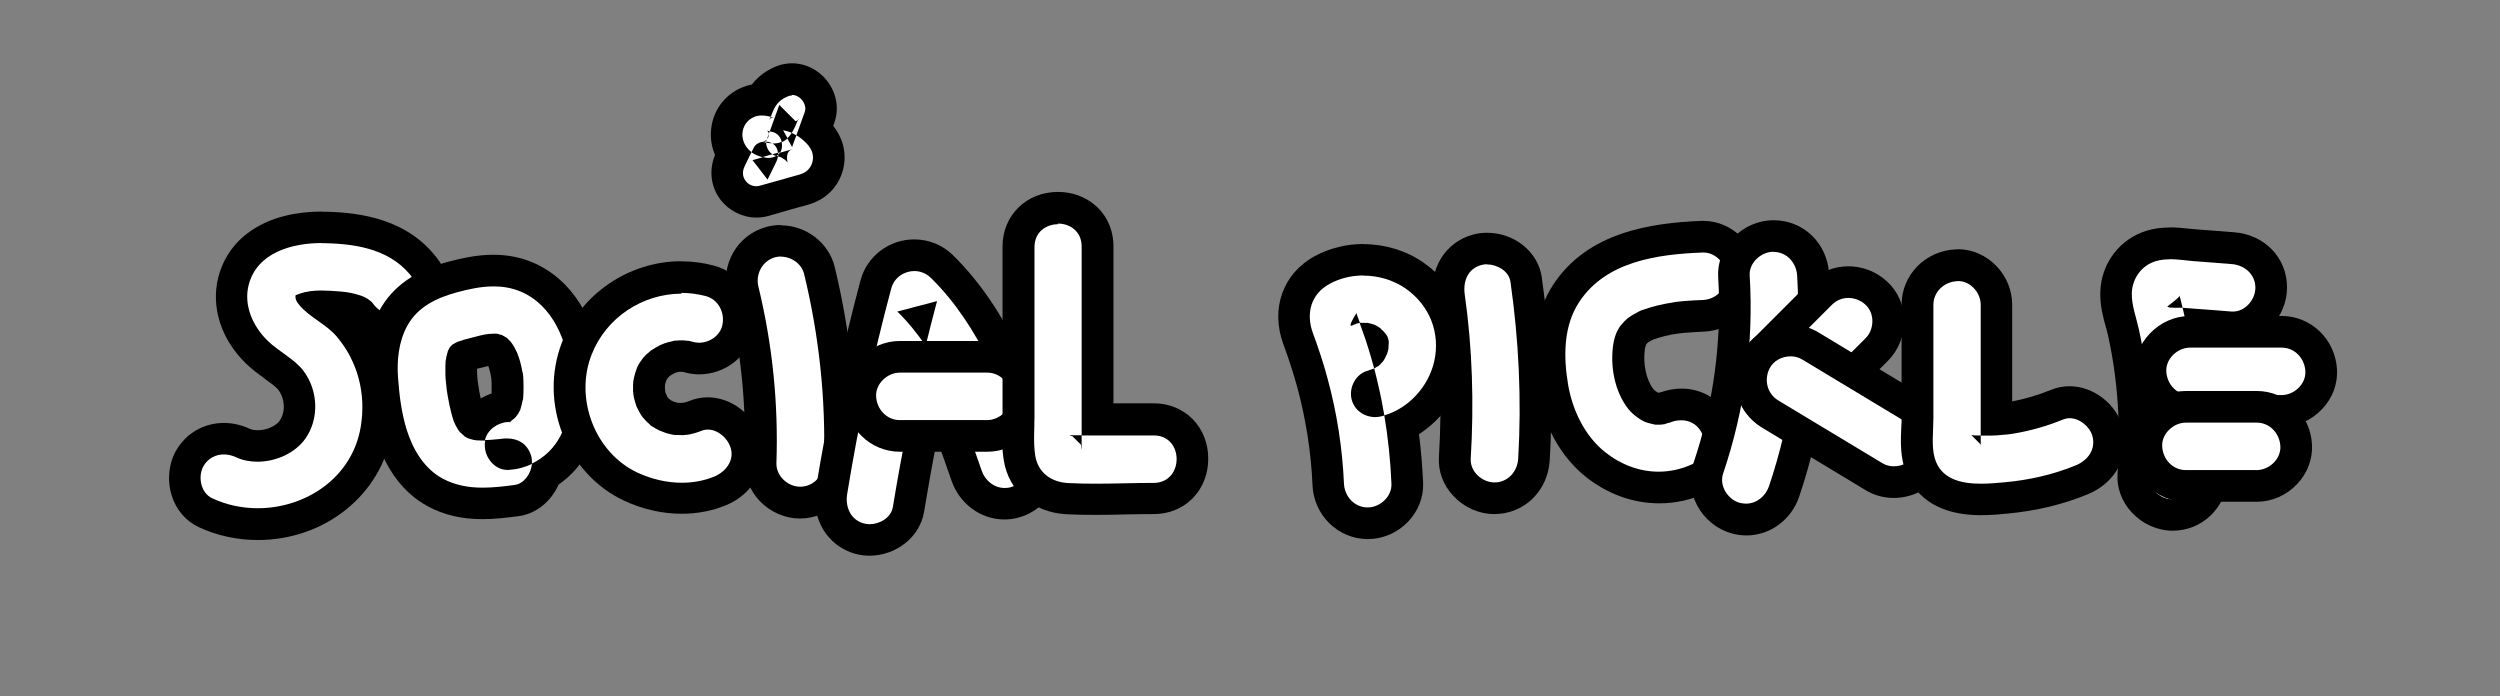 <?xml version="1.0" encoding="UTF-8"?>
<svg id="Layer_1" data-name="Layer 1" xmlns="http://www.w3.org/2000/svg" viewBox="0 0 158 44">
  <rect x="0" y="0" width="158" height="44" fill="#808080" stroke="none"/>
  <defs>
    <style>
      .cls-1 {
        fill: #000;
      }

      .cls-1, .cls-2 {
        stroke-width: 0px;
      }

      .cls-2 {
        fill: #fff;
      }
    </style>
  </defs>
  <g>
    <path class="cls-2" d="M16.3,33.13c-1.15,0-2.29-.25-3.3-.72-.57-.26-.99-.76-1.19-1.4-.22-.7-.14-1.47.21-2.06.44-.76,1.24-1.21,2.13-1.21.41,0,.82.09,1.2.27.26.12.59.19.93.19.88,0,1.77-.42,2.21-1.04.62-.89.58-2.19-.1-3.11-.22-.3-.63-.59-1.06-.9-.38-.27-.77-.56-1.12-.9-1.29-1.27-1.84-2.93-1.46-4.45.54-2.15,2.62-3.43,5.59-3.43h.24c2.11.06,4.75.41,6.38,2.72.36.51.48,1.16.34,1.81-.15.71-.6,1.34-1.19,1.68-.38.22-.8.34-1.23.34h0c-.83,0-1.63-.43-2.15-1.16h0s-.16-.08-.25-.11c-.33-.11-.67-.18-1.1-.22-.29-.02-.57-.05-.85-.06.04.03.08.06.13.09.45.32.95.68,1.37,1.17,1.52,1.79,2.14,4.1,1.75,6.5-.57,3.48-3.72,6-7.49,6Z"/>
    <path class="cls-1" d="M20.35,15.37c.07,0,.15,0,.22,0,2.13.05,4.28.45,5.58,2.29.47.67.12,1.67-.54,2.05-.24.14-.48.2-.72.2-.52,0-1.01-.29-1.33-.74-.13-.19-.49-.4-.73-.48-.47-.16-.91-.24-1.35-.27-.4-.03-.79-.06-1.17-.06-.48,0-.94.05-1.37.2-.05.02-.17.07-.19.07,0,0,0,0,.03-.02-.04.03-.07.05-.09.06,0-.01.02-.03.03-.04-.03.03-.04.04-.05.05,0,0,0,0,0,0,0,0,0,0,0,0,0,0,0,0,0,0,0,0,0,0,0,0,0,.03,0,.05,0,.06,0,0,0,.01,0,.01s0,0,0-.01c0,0,0,0,0-.01,0,.2.06.31.23.53.66.8,1.7,1.21,2.38,2.01,1.35,1.59,1.86,3.64,1.52,5.69-.53,3.24-3.49,5.16-6.51,5.16-.98,0-1.96-.2-2.88-.63-.74-.34-.92-1.4-.54-2.05.29-.49.77-.72,1.27-.72.26,0,.53.06.78.18.41.19.88.28,1.35.28,1.15,0,2.37-.53,3.03-1.46.88-1.25.82-3.03-.12-4.28-.54-.73-1.58-1.23-2.28-1.92-.91-.89-1.51-2.21-1.19-3.49.51-2.06,2.74-2.67,4.62-2.67M18.69,18.68s-.02.04-.02.06c0-.01,0-.03,0-.04,0,0,.01,0,.02-.01M18.66,18.69s0,0,0,0c0,0,0,0,0,0,0,0,0,0,0,0h0M20.35,13.37c-3.45,0-5.9,1.56-6.56,4.18-.46,1.86.18,3.88,1.73,5.4.4.39.84.71,1.23,1,.32.23.71.51.84.69.43.57.46,1.4.09,1.94-.25.36-.84.61-1.39.61-.2,0-.38-.03-.51-.09-.51-.24-1.07-.37-1.63-.37-1.25,0-2.37.64-3,1.71-.49.83-.6,1.91-.3,2.87.28.91.9,1.63,1.72,2.01,1.14.53,2.43.81,3.72.81,4.26,0,7.83-2.88,8.48-6.84.32-1.94.05-3.83-.77-5.49.29.08.58.12.88.12.6,0,1.2-.16,1.73-.47.83-.49,1.45-1.36,1.66-2.33.2-.93.02-1.85-.5-2.6-1.91-2.7-5-3.08-7.17-3.14-.09,0-.18,0-.27,0h0Z"/>
  </g>
  <g>
    <path class="cls-2" d="M30.5,31.81c-1.15,0-2.13-.23-2.99-.7-1.27-.69-2.23-1.97-2.76-3.68-.29-.95-.48-2.04-.58-3.44-.12-1.52.12-2.83.7-3.89.69-1.26,1.91-2.11,3.74-2.6.76-.2,1.67-.41,2.6-.41.75,0,1.43.13,2.08.4,2.13.9,3.5,3.14,3.77,6.16.1,1.15.06,2.85-.75,4.39-.42.8-1.04,1.46-1.81,1.93-.26.8-.9,1.53-1.83,1.66-.68.09-1.41.18-2.15.18h0ZM29.98,26.77s.05.01.08.02c.4-.58,1.06-.98,1.8-1.08,0,0,.05-.07.07-.1.01-.04.02-.08.03-.11.04-.13.06-.21.07-.3,0-.03,0-.05.02-.08,0,0,.02-.2.02-.29.01-.22.01-.44,0-.67,0-.14-.02-.29-.03-.43-.01-.06-.06-.32-.06-.32-.03-.15-.08-.31-.12-.47,0,0-.08-.21-.1-.27-.03-.07-.07-.14-.11-.21l-.1-.16-.09-.11h0s-.03-.03-.07-.06c0,0-.04-.02-.05-.03-.03,0-.06-.02-.08-.02h-.07c-.27,0-.46.04-.9.15-.27.07-.47.12-.66.17-.16.05-.27.09-.35.11-.02,0-.04.02-.05.03,0,0,0,0,0,.01,0,.03-.04.19-.04.19,0,.03,0,.07-.02.1-.02.12-.02.19-.02.26,0,.16,0,.32,0,.48,0,.16.02.33.04.49,0,0,.04.29.04.33.08.56.2,1.21.41,1.85,0,.01.06.14.06.14.02.04.13.22.13.22,0,0,.1.09.14.13,0,0,.01,0,.02.01Z"/>
    <path class="cls-1" d="M31.2,18.1c.57,0,1.13.09,1.69.32,2.1.89,2.97,3.19,3.16,5.32.11,1.29-.03,2.68-.64,3.83-.4.77-1.04,1.37-1.8,1.73.02-.18,0-.36-.05-.52-.24-.74-.82-1.07-1.52-1.07-.11,0-.22,0-.33.02.07,0,.09-.01.09-.01,0,0-.14.02-.16.02-.11.01-.21.02-.32.03-.21.02-.42.04-.64.04,0,0-.02,0-.03,0,.15-.65.8-1.11,1.47-1.14,0,0,.01,0,.01,0h0s.07,0,.09,0c-.02.02-.03.03-.02.03,0,0,.02-.01.04-.04.01,0,.02,0,.02,0,0,0,0,0-.02,0,0,0,.02-.02.03-.03,0,0,0,0,0,0,0,0,.01,0,.02-.02.03-.02.2-.16.21-.16,0,0,0,.01-.04.04,0,0-.02.02-.02.02,0,0,.02-.02.02-.02.06-.06.12-.12.18-.18-.04.04-.06.06-.06.06,0,0,.13-.16.16-.21.04-.08.09-.16.13-.24,0,0,0-.02.02-.04,0,.01,0,.02-.02.04,0,0,0,.01,0,.01,0,0,.06-.2.07-.24.03-.11.05-.22.08-.33,0-.06.01-.08.02-.08,0,0,0,.02,0,.07,0-.06.01-.11.02-.17.01-.11.02-.22.02-.34.01-.25.01-.5,0-.75,0-.2-.02-.4-.05-.59,0-.01,0-.02,0-.04,0,.01,0,.02,0,.04,0,.05,0,.08,0,.08,0,0-.06-.34-.08-.41-.04-.19-.09-.37-.15-.55-.02-.06-.12-.33-.12-.33,0,0,0,.01.02.04,0,.02.02.04.03.06-.01-.03-.02-.05-.03-.06-.06-.13-.12-.25-.19-.38-.04-.07-.08-.14-.13-.21,0,0-.08-.11-.12-.16.04.04.07.08.07.08,0,0-.01-.02-.04-.05-.03-.04-.05-.05-.05-.05,0,0,0,.01.02.03-.04-.04-.07-.08-.08-.09-.05-.06-.11-.11-.17-.16,0,0,0,0,0,0,.01,0,.03.02.04.03-.03-.02-.12-.1-.12-.1,0,0,.02.02.08.08-.05-.03-.1-.07-.15-.1-.02-.01-.04-.02-.06-.03h0s-.05-.03-.09-.05c-.02,0-.03-.02-.05-.03.02,0,.03.02.05.03,0,0-.01,0-.02,0-.25-.06-.14-.07-.36-.08-.05,0-.09,0-.13,0-.43,0-.73.08-1.22.21-.21.05-.41.1-.62.16-.03.01-.38.13-.41.13,0,0,0,0,.04-.02,0,0,0,0,0,0,0,0,0,0,0,0-.14.06-.27.13-.39.21.03-.02.08-.07.07-.07,0,0-.03.03-.11.1-.05.05-.09.1-.14.15.03-.05.04-.07.04-.07,0,0-.05.08-.08.11.01-.01.02-.03.04-.04,0,.01-.01.03-.02.04-.02.03-.04.07-.05.1,0,0,0,0,0,0,0,0-.03.05-.05.09,0,.01-.01.02-.02.03,0-.01.01-.02.02-.03,0,0,0,.01,0,.02-.05.17-.08.33-.13.5.02-.09.03-.12.04-.12,0,0-.04.2-.05.25,0,.09,0,.18-.01.27,0,.18,0,.36,0,.55,0,.18.02.37.04.55,0,.08.05.38.04.38,0,0,0-.03-.02-.11.11.74.24,1.47.48,2.18,0,.01.01.04.03.08-.01-.03-.02-.06-.03-.08,0,0,0-.01,0-.01,0,0,.07.16.1.22.04.08.08.15.13.23.04.07.08.13.13.19,0,0-.01-.01-.02-.02-.03-.03-.05-.06-.05-.06,0,0,.01.02.05.06.01.02.03.03.04.04,0,0-.01-.02-.02-.02,0,0,.01.01.02.02.06.06.28.24.26.24,0,0-.02,0-.06-.03,0,0-.01,0-.02-.01,0,0,.01,0,.02.01.07.05.15.09.23.14.02.01.12.05.14.06-.03,0-.05-.02-.08-.03.06.02.08.03.08.03,0,0,0,0,0,0,.1.03.19.06.29.08.02,0,.12.02.18.03-.02,0-.03,0-.04,0-.02,0-.01,0,.04,0,.03,0,.04,0,.04,0,.01,0-.01,0-.04,0,.09,0,.28.01.27.01,0,0,0,0,0,0,.05,0,.09,0,.14,0,.05,0,.1,0,.15,0-.03.11-.04.23-.03.36.03.75.63,1.5,1.43,1.5.02,0,.05,0,.07,0,.52-.03,1.02-.16,1.48-.38-.06.61-.49,1.25-1.1,1.33-.67.09-1.35.17-2.02.17-.86,0-1.71-.14-2.52-.57-1.18-.64-1.89-1.85-2.28-3.1-.32-1.03-.46-2.15-.54-3.22-.09-1.13.03-2.33.58-3.34.65-1.19,1.86-1.77,3.12-2.11.77-.21,1.56-.38,2.34-.38M31.71,21.16s0,0,0,0c.03.02.06.03.09.05,0,0-.03-.01-.1-.05M28.34,22.09s-.02.04-.05.09c0,0,0,0,0,0,.02-.03.03-.06.05-.09M32.28,26.65s-.03.02-.04.03c-.02,0-.05,0-.09,0,.04-.01.09-.02.13-.04M32.26,26.68s0,0,0,0c0,0,0,0-.02,0,0,0,0,0,0,0,0,0,.01,0,.02,0M31.2,16.1h0c-1.05,0-2.03.22-2.86.44-2.11.56-3.53,1.57-4.36,3.08-.67,1.24-.95,2.73-.82,4.45.11,1.48.31,2.64.63,3.66.61,1.97,1.73,3.44,3.23,4.26,1.01.55,2.15.82,3.47.82.81,0,1.6-.1,2.29-.19,1.11-.15,2.05-.93,2.52-1.99.78-.54,1.42-1.26,1.87-2.12.92-1.75.98-3.65.86-4.94-.3-3.39-1.9-5.94-4.38-6.99-.76-.32-1.59-.48-2.46-.48h0ZM30.14,23.31c.1-.03.22-.06.33-.08l.07-.02c.13-.03.24-.06.32-.08,0,.02.01.04.02.06l.03.09c.03.09.06.22.09.35l.02.1c0,.06.02.11.03.17.01.11.02.21.02.3,0,.19,0,.39,0,.58,0,.03,0,.06,0,.09-.24.08-.48.19-.69.31-.07-.3-.12-.6-.16-.88,0-.05-.01-.1-.02-.13l-.02-.18c-.01-.14-.03-.29-.03-.44,0-.08,0-.16,0-.24h0Z"/>
  </g>
  <g>
    <path class="cls-2" d="M43.1,31.47c-1.07,0-2.18-.25-3.21-.73-3.14-1.46-4.72-5.46-3.43-8.75,1.05-2.68,3.7-4.48,6.61-4.48.61,0,1.21.08,1.8.24,1.3.35,2.07,1.68,1.76,3.03-.25,1.08-1.28,1.87-2.45,1.87-.21,0-.43-.03-.63-.08-.06-.02-.11-.03-.17-.04-.05,0-.28-.03-.28-.03-.08,0-.33.01-.33.01l-.07.02c-.12.03-.25.06-.36.1,0,0-.19.08-.23.1-.12.06-.24.13-.35.21-.04.04-.2.17-.2.17-.03.03-.07.07-.11.11-.04.06-.17.24-.17.24-.02.04-.05.08-.07.14-.02.06-.1.28-.1.28-.02.09-.05.2-.07.32v.12c-.01.12-.01.23,0,.35,0,0,.02.17.03.22.01.07.03.13.05.2.02.07.04.14.06.21.03.06.13.26.13.26.02.04.05.09.09.15.04.05.19.21.19.21.04.04.1.09.15.14.06.04.12.08.18.12.06.03.11.06.17.09.05.02.29.12.29.12.09.03.22.06.34.08h.1s.31.02.31.02c0,0,.24-.03.28-.03.21-.05.39-.1.56-.17.25-.1.52-.15.79-.15,1.02,0,2.05.78,2.38,1.82.4,1.24-.28,2.54-1.62,3.08-.75.3-1.55.45-2.4.45h0Z"/>
    <path class="cls-1" d="M43.06,18.51c.51,0,1.03.07,1.54.2.81.22,1.23,1.06,1.05,1.85-.15.67-.82,1.1-1.47,1.1-.13,0-.25-.02-.37-.05-.14-.04-.28-.07-.43-.1-.01,0-.02,0-.04,0,.01,0,.03,0,.04,0,.1.02.13.03.11.03-.04,0-.28-.03-.34-.03-.02,0-.04,0-.06,0-.14,0-.28.01-.42.02-.01,0-.03,0-.04,0,.03,0,.06,0,.08-.01-.12.01-.17.02-.16.02,0,0,.03,0,.08,0-.05,0-.1.02-.15.03-.16.03-.31.07-.46.12-.06.02-.3.13-.32.13,0,0,.03-.02.12-.06,0,0,0,0,0,0h0s0,0,0,0c0,0,0,0,0,0h0s0,0,0,0c-.25.13-.49.26-.71.41-.02.01-.05.03-.1.07.03-.02.06-.05.1-.07,0,0,.01,0,.01,0,.01,0-.22.19-.26.22-.11.11-.22.23-.32.35.06-.07.09-.1.09-.1,0,0-.17.23-.2.28-.08.13-.15.26-.21.4,0,.01-.01.03-.02.04,0-.01.01-.03.02-.04.02-.05.04-.07.04-.07,0,0-.11.28-.12.34-.05.16-.08.32-.11.48,0,0,0-.01,0-.02-.02.1-.02.15-.02.15,0,0,0-.04.02-.12,0,0,0,0,0,0,0,.07-.01.15-.02.23,0,.14,0,.29,0,.43,0,.06.04.3.04.3,0,0-.01-.04-.03-.14,0,0,0,0,0,0,0,0,0,0,0,0,.03.16.06.32.11.48.04.13.08.27.13.4,0,.02.02.04.03.07,0-.02-.02-.05-.03-.07-.01-.03-.02-.05-.01-.05,0,0,.13.27.16.32.07.12.14.23.22.34.01.02.03.04.05.07-.02-.02-.03-.05-.05-.07-.01-.02-.02-.03-.02-.03.01,0,.2.23.23.26.04.04.27.24.26.24,0,0,0,0-.02,0-.03-.02-.06-.04-.09-.06.04.03.07.05.09.06.1.07.21.14.32.2.14.08.28.15.43.22-.09-.04-.12-.06-.12-.06.02,0,.27.11.33.13.15.05.31.09.47.12.03,0,.07.01.1.02,0,0-.02,0-.02,0-.02,0,.04,0,.16.02-.05,0-.09-.01-.14-.02.02,0,.05,0,.1,0,.14,0,.27.01.41.01.03,0,.05,0,.08,0,.06,0,.31-.04.34-.04.01,0,0,0-.06.02-.03,0-.05.01-.08.02.03,0,.06-.01.08-.02.29-.06.57-.14.85-.25.14-.06.28-.08.41-.08.64,0,1.25.55,1.43,1.13.27.83-.32,1.55-1.05,1.85-.65.26-1.34.38-2.02.38-.96,0-1.92-.23-2.79-.63-2.72-1.26-4.01-4.7-2.92-7.47.92-2.35,3.23-3.85,5.68-3.85M43.06,16.51h0c-3.31,0-6.34,2.06-7.54,5.12-1.49,3.83.28,8.32,3.94,10.02,1.16.54,2.41.82,3.63.82.97,0,1.91-.18,2.77-.53,1.82-.73,2.76-2.59,2.2-4.32-.47-1.46-1.87-2.51-3.33-2.51-.4,0-.79.08-1.16.23-.1.04-.22.08-.35.11-.03,0-.07,0-.1.01h-.05s-.07,0-.11,0c-.04,0-.07,0-.11,0-.06-.01-.12-.03-.19-.05l-.06-.02s-.09-.04-.14-.06c-.02-.01-.04-.02-.06-.04-.02-.01-.04-.03-.06-.04-.03-.03-.06-.05-.09-.08h0s0,0,0,0c-.02-.03-.05-.06-.08-.09,0,0,0-.01,0-.02l-.02-.05s-.04-.08-.06-.11c0-.03-.02-.06-.03-.09,0-.03-.02-.06-.02-.09,0-.04,0-.07-.01-.1v-.06c-.01-.07-.01-.13,0-.2,0-.01,0-.02,0-.03.01-.05.02-.1.03-.15l.02-.05s.03-.08.05-.13c0,0,0,0,0,0l.03-.04s.05-.07.07-.1c0,0,0,0,.01-.01l.04-.04s.05-.04.08-.07c.05-.03.11-.07.18-.11.04-.02.08-.03.11-.05l.06-.03c.06-.02.13-.04.19-.05h.03s.09,0,.14,0h.05s.07.01.11.02c.02,0,.05.01.07.02.29.08.59.12.89.12,1.63,0,3.07-1.12,3.42-2.65.43-1.88-.66-3.73-2.48-4.22-.67-.18-1.36-.27-2.06-.27h0Z"/>
  </g>
  <g>
    <path class="cls-2" d="M50.57,31.76c-.67,0-1.33-.28-1.81-.78-.47-.48-.72-1.11-.69-1.75.12-3.69-.25-7.35-1.11-10.88-.33-1.35.44-2.69,1.75-3.05.21-.06.42-.09.64-.09,1.15,0,2.18.78,2.44,1.86.98,4.02,1.41,8.13,1.27,12.21-.05,1.38-1.14,2.47-2.5,2.47Z"/>
    <path class="cls-1" d="M49.35,16.22c.66,0,1.31.44,1.47,1.1.95,3.9,1.38,7.93,1.25,11.94-.03.81-.66,1.5-1.5,1.5-.79,0-1.53-.69-1.5-1.5.13-3.76-.25-7.49-1.14-11.15-.19-.79.25-1.62,1.05-1.85.12-.03.25-.05.38-.05M49.35,14.22c-.31,0-.61.04-.91.12-1.84.5-2.92,2.37-2.46,4.25.84,3.44,1.2,7.01,1.08,10.61-.03.92.32,1.8.97,2.48.67.69,1.59,1.09,2.52,1.09,1.9,0,3.43-1.51,3.5-3.43.14-4.17-.3-8.37-1.3-12.48-.37-1.52-1.81-2.62-3.41-2.62h0Z"/>
  </g>
  <g>
    <path class="cls-2" d="M54.94,34.11c-.22,0-.43-.03-.63-.08-1.27-.35-2-1.57-1.77-2.97.71-4.39,1.66-8.8,2.81-13.1.29-1.08,1.28-1.83,2.42-1.83.66,0,1.28.25,1.75.71,3.42,3.37,5.04,8.02,6.34,11.76.21.6.15,1.26-.16,1.85-.33.63-.91,1.11-1.56,1.28-.22.06-.44.09-.66.09-1.07,0-2.03-.71-2.4-1.77-.65-1.86-1.31-3.77-2.19-5.54-.57,2.54-1.07,5.11-1.48,7.67-.2,1.26-1.43,1.93-2.47,1.93h0Z"/>
    <path class="cls-1" d="M57.78,17.13c.38,0,.75.14,1.05.43,3.15,3.1,4.68,7.3,6.1,11.38.27.77-.3,1.64-1.05,1.85-.13.04-.26.05-.39.05-.66,0-1.23-.46-1.45-1.1-.94-2.71-1.92-5.51-3.54-7.89.23-.94.47-1.88.72-2.82-.84.22-1.67.44-2.51.66.68.66,1.26,1.39,1.79,2.16-.82,3.37-1.51,6.76-2.07,10.19-.11.68-.83,1.09-1.48,1.09-.12,0-.25-.02-.36-.05-.84-.23-1.18-1.05-1.05-1.85.71-4.38,1.64-8.72,2.79-13.01.19-.69.82-1.09,1.46-1.09M57.78,15.13c-1.59,0-2.98,1.06-3.39,2.57-1.16,4.33-2.11,8.78-2.83,13.2-.31,1.89.74,3.61,2.49,4.1.29.08.58.12.89.12,1.71,0,3.2-1.19,3.46-2.77.25-1.51.52-3.03.82-4.54.32.86.63,1.72.92,2.58.51,1.46,1.85,2.44,3.34,2.44.31,0,.62-.04.92-.13.93-.25,1.72-.9,2.19-1.78.44-.84.52-1.78.22-2.65-1.33-3.84-2.99-8.61-6.58-12.14-.66-.65-1.53-1-2.45-1h0Z"/>
  </g>
  <g>
    <path class="cls-2" d="M56.86,27.55c-1.34,0-2.44-1.08-2.5-2.46-.03-.64.21-1.26.68-1.75.48-.51,1.15-.8,1.82-.8h5.52c1.34,0,2.44,1.08,2.5,2.46.03.64-.21,1.26-.68,1.75-.48.51-1.15.8-1.82.8h-5.52Z"/>
    <path class="cls-1" d="M62.39,23.55c.84,0,1.46.69,1.5,1.5.04.81-.72,1.5-1.5,1.5h-5.52c-.84,0-1.46-.69-1.5-1.5-.04-.81.72-1.5,1.5-1.5h5.52M62.39,21.55h-5.52c-.95,0-1.87.4-2.54,1.11-.66.69-.99,1.57-.95,2.48.09,1.91,1.62,3.41,3.5,3.41h5.52c.95,0,1.87-.4,2.54-1.11.66-.69.99-1.57.95-2.48-.09-1.91-1.62-3.41-3.5-3.41h0Z"/>
  </g>
  <g>
    <path class="cls-2" d="M69.21,31.54c-.59,0-1.18-.01-1.77-.04-1.6-.08-2.78-1.09-3.03-2.56-.11-.69-.09-1.36-.08-2.02,0-.22.01-.44.01-.66v-10.69c0-1.4,1.08-2.45,2.5-2.45.63,0,1.23.21,1.68.6.53.45.82,1.11.82,1.85v10.92s3.55,0,3.55,0c1.4,0,2.45,1.07,2.45,2.49,0,1.43-1.05,2.5-2.45,2.51-.59,0-1.17.01-1.76.02-.64.01-1.29.03-1.93.03Z"/>
    <path class="cls-1" d="M66.86,14.13c.75,0,1.5.48,1.5,1.45,0,2.2,0,4.4,0,6.6,0,1.1,0,2.2,0,3.3v1.58c0,.15,0,.3,0,.45-.07,0-.15,0-.22,0-.09,0-.18,0-.27,0-.09,0-.16-.01-.21-.01-.11,0-.07.02.12.07.18.18.36.36.54.54.02.21.03.32.04.32,0,0,0-.06,0-.17,0-.09,0-.18,0-.26,0-.16,0-.32,0-.48.15,0,.29,0,.44,0,.44,0,.88,0,1.33,0,.93,0,1.86,0,2.79,0h0c1.93,0,1.92,2.99,0,3-1.22,0-2.46.05-3.69.05-.57,0-1.15-.01-1.71-.04-1.06-.05-1.91-.64-2.09-1.72-.13-.81-.05-1.69-.05-2.51,0-3.56,0-7.12,0-10.68,0-.97.75-1.45,1.5-1.45M66.86,12.13v2s0-2,0-2c-1.99,0-3.5,1.48-3.5,3.45v10.68c0,.21,0,.42-.01.63-.02.67-.04,1.43.09,2.21.32,1.96,1.88,3.29,3.96,3.4.55.03,1.14.04,1.82.04s1.31-.01,1.96-.03c.58-.01,1.16-.02,1.74-.02,1.97,0,3.45-1.51,3.44-3.51,0-1.99-1.48-3.49-3.44-3.49h-1.4s-1.15,0-1.15,0v-1.44s0-1.88,0-1.88v-6.6c0-1.03-.41-1.96-1.16-2.6-.63-.54-1.46-.84-2.33-.84h0Z"/>
  </g>
  <g>
    <path class="cls-2" d="M86.45,33.07c-1.34,0-2.44-1.08-2.5-2.46-.1-2.17-.43-4.32-.99-6.4-.24-.89-.54-1.81-.9-2.8-.66-1.79-.06-3.5,1.53-4.35.78-.42,1.67-.64,2.59-.64,1.16,0,2.31.35,3.23.99,1.86,1.3,2.71,3.47,2.21,5.67-.38,1.66-1.52,3.08-3.01,3.82.17,1.19.29,2.41.34,3.63.03.64-.21,1.26-.68,1.75-.48.51-1.15.8-1.82.8Z"/>
    <path class="cls-1" d="M86.18,17.42c.94,0,1.88.28,2.65.81,1.52,1.06,2.22,2.81,1.81,4.62-.36,1.57-1.6,2.95-3.15,3.4-.11-.63-.23-1.26-.38-1.89-.08-.36-.17-.72-.26-1.07.1-.06.24-.16.26-.16,0,0,0,.01-.03.04,0,0-.01.01-.02.02,0,0,.02-.01.02-.02.1-.09.19-.18.28-.28.01-.02.03-.03.04-.04h0s.06-.07.06-.07c0,0-.02.02-.06.07.05-.07.1-.15.14-.23.01-.02.11-.25.12-.25,0,0,0,.01-.01.04,0,.02-.01.03-.02.05,0-.02.01-.04.02-.05.05-.15.09-.3.12-.45,0-.01,0-.03,0-.05,0,.02,0,.03,0,.05,0,.04-.01.06-.02.06-.01,0,.02-.28.02-.34,0-.03,0-.06,0-.09,0,0,0-.05-.01-.12,0,.04,0,.08.01.12,0,0,0,0,0,0,0,0-.01-.05-.03-.14-.02-.06-.03-.12-.05-.18,0-.02-.02-.05-.03-.09.01.03.02.06.03.09,0,0,0,.01,0,.01,0,0-.03-.04-.07-.12-.03-.04-.14-.17-.16-.2.03.03.06.06.07.07-.05-.05-.07-.07-.07-.07,0,0,0,0,0,0-.09-.08-.22-.2-.21-.2,0,0,0,0,.02,0,.02.01.04.03.06.04-.03-.02-.05-.03-.06-.04-.1-.06-.2-.12-.29-.18-.06-.03-.1-.05-.12-.06.03.01.06.02.1.04-.07-.03-.1-.04-.1-.04,0,0,0,0,0,0-.05-.02-.11-.04-.16-.05-.11-.03-.23-.06-.35-.08-.01,0-.03,0-.06,0,.02,0,.04,0,.06,0,.07.01.06.02,0,.02-.09,0-.31-.01-.35-.01-.02,0-.04,0-.06,0,0,0,0,0,0,0,.02,0,.03,0,.05-.01-.02,0-.04,0-.05,0-.03-.08-.06-.17-.09-.25-.05-.12-.09-.24-.12-.36-.33.54-.45.81-.33.81.04,0,.1-.03.18-.08.02,0,.03-.02.04-.02.06-.02.11-.04.17-.05.05-.01.09-.02.14-.03,0,0,0,0,0,0,.14.38.27.75.4,1.13.19.58.36,1.16.52,1.75,0,0,0,0,0,0,0,0,0,0,0,0-.03,0-.32.11-.37.13-.79.18-1.26,1.09-1.05,1.85.19.68.81,1.09,1.47,1.09.12,0,.25-.01.37-.04.08-.02.15-.04.22-.06.24,1.42.39,2.87.45,4.31.04.81-.72,1.5-1.5,1.5-.84,0-1.46-.69-1.5-1.5-.1-2.24-.44-4.45-1.03-6.62-.26-.98-.58-1.94-.93-2.89-.46-1.24-.14-2.48,1.07-3.13.65-.35,1.38-.52,2.12-.52M85.94,20.42s0,0,0,0c0,0,0,0,0,0-.04,0-.06,0-.07,0-.01,0,.01,0,.07,0M85.7,20.47s-.03.01-.08.04c0,0-.02,0-.03,0,.07-.03.1-.05.1-.05M86.85,23.3s-.02.02-.07.04c.01,0,.04-.02.07-.04M86.18,15.42s0,0,0,0c-1.08,0-2.15.26-3.07.76-2.03,1.09-2.83,3.33-2,5.58.36.97.64,1.86.88,2.72.54,2.01.87,4.09.96,6.18.08,1.91,1.62,3.41,3.5,3.41.95,0,1.87-.4,2.54-1.1.66-.69.99-1.57.95-2.48-.05-1.02-.13-2.04-.26-3.05,1.44-.93,2.52-2.42,2.9-4.13.59-2.6-.41-5.17-2.61-6.71-1.09-.76-2.43-1.17-3.8-1.17h0Z"/>
  </g>
  <g>
    <path class="cls-2" d="M94.44,31.49c-.68,0-1.35-.3-1.84-.82-.46-.49-.69-1.11-.66-1.74.21-3.52.09-6.94-.37-10.19-.2-1.42.51-2.6,1.77-2.95.2-.05.41-.08.62-.08,1.07,0,2.3.69,2.48,1.95.55,3.89.72,7.72.5,11.39-.08,1.39-1.16,2.44-2.5,2.44Z"/>
    <path class="cls-1" d="M93.97,16.71c.65,0,1.39.42,1.49,1.09.53,3.71.71,7.44.49,11.19-.05.81-.65,1.5-1.5,1.5-.78,0-1.55-.69-1.5-1.5.21-3.46.11-6.96-.38-10.39-.11-.81.18-1.61,1.05-1.85.11-.03.23-.05.36-.05M93.97,14.71c-.31,0-.6.04-.89.12-1.74.48-2.77,2.15-2.5,4.05.45,3.18.57,6.54.36,9.99-.06.91.27,1.8.93,2.49.68.72,1.61,1.13,2.57,1.13,1.88,0,3.38-1.45,3.5-3.38.23-3.74.06-7.64-.5-11.59-.23-1.6-1.72-2.81-3.47-2.81h0Z"/>
  </g>
  <g>
    <path class="cls-2" d="M104.85,30.82c-1.42,0-2.81-.5-4-1.44-1.39-1.1-2.38-2.89-2.72-4.91-.41-2.44-.12-4.44.86-5.93,1.92-2.92,5.41-3.44,8.57-3.57h0c1.42,0,2.54,1.14,2.54,2.5s-1.08,2.44-2.46,2.5c-.35.01-.69.03-1.04.06-.16.01-.69.07-.69.07-.66.1-1.24.24-1.77.44,0,0-.11.05-.11.05-.12.06-.23.12-.34.19-.07.05-.14.09-.2.13-.05.04-.1.09-.14.14,0,0-.1.12-.14.16-.04.06-.07.11-.1.17-.05.09-.13.34-.15.53-.18,1.22.11,2.53.75,3.34.16.21.54.47.68.51,0,0,.29.08.36.1.04,0,.08,0,.13,0h.1c.12-.05.21-.08.28-.1.32-.12.66-.18.99-.18.9,0,1.68.44,2.13,1.21.35.6.43,1.37.21,2.07-.2.64-.62,1.14-1.19,1.4-.82.38-1.68.57-2.56.57h0Z"/>
    <path class="cls-1" d="M107.66,15.96c.79,0,1.45.73,1.45,1.5,0,.83-.69,1.47-1.5,1.5-.36.01-.72.03-1.08.06-.17.01-.34.03-.51.05-.07,0-.15.02-.22.03.03,0,.04,0,.04,0,0,0-.04,0-.11.01.02,0,.05,0,.07,0,0,0-.02,0-.04,0-.67.1-1.32.25-1.95.48-.04.02-.06.02-.07.02.03-.02.07-.03.1-.05-.07.03-.11.05-.1.05,0,0,0,0,0,0-.05.02-.1.05-.15.07-.14.07-.28.15-.42.23-.04.02-.26.18-.27.18,0,0,0,0,.01-.01.02-.02.05-.04.07-.06-.03.03-.06.05-.07.06-.1.08-.19.17-.28.26-.03.04-.2.24-.21.24,0,0,0-.01.03-.05,0-.01.02-.03.03-.04-.01.02-.02.03-.03.04-.08.12-.16.24-.23.37-.12.23-.22.6-.26.85-.21,1.36.07,2.99.96,4.11.27.34.83.76,1.21.86.15.04.29.08.44.11.1.02.15.03.15.03,0,0-.03,0-.1-.02.08,0,.17,0,.25,0,.02,0,.03,0,.05,0,.04,0,.22-.03.27-.03-.04.01-.07.02-.08.02.08-.02.1-.02.09-.02,0,0,0,0-.01,0,.11-.04.29-.1.32-.1,0,0,0,0-.05.03.25-.12.53-.18.79-.18.5,0,.97.22,1.26.72.38.65.2,1.71-.54,2.05-.7.32-1.43.48-2.14.48-1.2,0-2.37-.43-3.38-1.23-1.3-1.03-2.08-2.68-2.35-4.29-.29-1.74-.3-3.69.71-5.21,1.69-2.57,4.95-3.01,7.77-3.12.02,0,.03,0,.05,0M107.66,13.96h0s-.09,0-.13,0c-3.21.13-7.18.71-9.36,4.02-1.12,1.71-1.46,3.94-1.01,6.64.38,2.27,1.5,4.28,3.08,5.53,1.37,1.08,2.97,1.66,4.62,1.66,1.03,0,2.03-.22,2.98-.66.83-.38,1.44-1.09,1.72-2.01.3-.96.19-2.03-.3-2.87-.63-1.07-1.74-1.71-2.99-1.71-.43,0-.86.08-1.28.22-.05.01-.1.03-.15.04,0,0,0,0-.01,0l-.08-.02c-.08-.05-.2-.14-.25-.2-.46-.59-.68-1.62-.54-2.56.01-.07.05-.2.07-.25,0,0,0,0,0-.01.02-.03.04-.05.06-.07l.02-.03s0,0,0,0c.03-.02.06-.04.09-.06l.04-.03c.07-.04.15-.09.23-.12l.04-.02c.46-.16.96-.29,1.54-.37l.17-.02c.15-.02.3-.03.46-.04.33-.03.67-.04,1-.06,1.92-.08,3.42-1.61,3.42-3.5s-1.58-3.5-3.45-3.5h0Z"/>
  </g>
  <g>
    <path class="cls-2" d="M110.34,32.84c-.22,0-.44-.03-.66-.09-.66-.18-1.22-.64-1.56-1.27-.32-.6-.38-1.26-.17-1.86,1.33-3.92,1.88-8,1.63-12.14-.04-.63.19-1.25.65-1.74.49-.52,1.16-.82,1.84-.82,1.34,0,2.41,1.05,2.5,2.44.28,4.6-.36,9.33-1.83,13.7-.36,1.06-1.32,1.78-2.4,1.78h0Z"/>
    <path class="cls-1" d="M112.08,15.92c.85,0,1.45.69,1.5,1.5.27,4.5-.34,9.05-1.78,13.31-.22.64-.79,1.1-1.45,1.1-.13,0-.26-.02-.4-.05-.75-.21-1.31-1.08-1.05-1.85,1.37-4.04,1.94-8.26,1.68-12.52-.05-.81.73-1.5,1.5-1.5M112.08,13.92c-.96,0-1.89.41-2.57,1.13-.65.69-.98,1.58-.92,2.49.24,4-.29,7.96-1.57,11.75-.29.87-.21,1.81.24,2.65.46.87,1.25,1.51,2.18,1.77.3.08.61.13.93.13,1.5,0,2.85-.99,3.34-2.46,1.52-4.48,2.17-9.35,1.89-14.08-.12-1.93-1.62-3.38-3.5-3.38h0Z"/>
  </g>
  <g>
    <path class="cls-2" d="M113.18,26.49c-.65,0-1.27-.25-1.76-.69-.47-.43-.74-1.04-.76-1.72-.02-.7.25-1.37.72-1.85l3.68-3.68c.47-.47,1.08-.72,1.74-.72s1.27.25,1.76.69c.47.43.74,1.04.76,1.72.02.7-.25,1.37-.72,1.85l-3.68,3.68c-.46.47-1.08.72-1.74.72h0Z"/>
    <path class="cls-1" d="M116.82,18.83c.39,0,.78.15,1.08.43.6.55.56,1.57,0,2.12l-3.68,3.68c-.29.29-.66.43-1.04.43s-.78-.15-1.08-.43c-.6-.55-.56-1.57,0-2.12l3.68-3.68c.29-.29.66-.43,1.04-.43M116.82,16.83c-.93,0-1.8.36-2.45,1.01l-3.68,3.68c-.67.67-1.04,1.61-1.02,2.58.02.95.4,1.81,1.08,2.43.67.62,1.54.96,2.44.96s1.8-.36,2.45-1.01l3.68-3.68c.67-.67,1.04-1.61,1.02-2.58-.02-.95-.4-1.81-1.08-2.43-.67-.62-1.54-.96-2.44-.96h0Z"/>
  </g>
  <g>
    <path class="cls-2" d="M119.7,30.47c-.45,0-.89-.12-1.26-.34l-6.57-3.96c-1.16-.7-1.55-2.15-.91-3.38.41-.77,1.27-1.27,2.19-1.27.45,0,.89.12,1.26.34l6.57,3.96c1.16.7,1.55,2.15.91,3.38-.41.77-1.27,1.27-2.19,1.27h0Z"/>
    <path class="cls-1" d="M113.16,22.52c.26,0,.52.06.74.2,2.19,1.32,4.38,2.64,6.57,3.96.72.43.92,1.33.54,2.05-.25.47-.78.74-1.31.74-.26,0-.52-.06-.74-.2-2.19-1.32-4.38-2.64-6.57-3.96-.72-.43-.92-1.33-.54-2.05.25-.47.78-.74,1.31-.74M113.16,20.52c-1.31,0-2.49.69-3.08,1.8-.88,1.67-.32,3.74,1.27,4.7l3.28,1.98,3.28,1.98c.53.32,1.14.49,1.77.49,1.31,0,2.49-.69,3.08-1.8.88-1.67.32-3.74-1.27-4.7l-3.28-1.98-3.28-1.98c-.53-.32-1.14-.49-1.77-.49h0Z"/>
  </g>
  <g>
    <path class="cls-2" d="M125.19,31.56c-2.14,0-3.46-.79-3.9-2.36-.2-.71-.17-1.47-.14-2.14,0-.21.02-.42.02-.62v-7.18c0-1.34,1.08-2.44,2.46-2.5.02,0,.09,0,.1,0,.64,0,1.28.28,1.75.78.44.47.7,1.1.7,1.72v7.24c.1,0,.21-.02.32-.02.23-.02.33-.03.49-.06,1.01-.16,2.02-.45,3-.85.25-.1.51-.15.79-.15,1.06,0,2.12.82,2.4,1.86.34,1.25-.33,2.5-1.63,3.04-1.46.6-3.07.98-4.79,1.15-.45.04-1.01.09-1.58.09Z"/>
    <path class="cls-1" d="M123.74,17.76c.79,0,1.44.73,1.44,1.5,0,1.58,0,3.17,0,4.75,0,.81,0,1.62,0,2.42,0,.36,0,.72,0,1.09-.09,0-.18,0-.26,0-.12,0-.24-.01-.35-.02-.03,0-.06,0-.08,0-.05,0-.1,0-.11,0s.01,0,.11,0c.05,0,.11.01.12.02.18.18.36.36.54.54.02.03.03.08.03.13,0,.08,0,.11,0,.11,0,0,0-.05,0-.11,0,0,0,0,0,0,.01-.19,0-.39,0-.58,0-.03,0-.05,0-.08.07,0,.13,0,.2,0,.14,0,.28,0,.42,0,.27,0,.53-.02.79-.05.27-.02.38-.03.57-.06,1.11-.18,2.19-.48,3.23-.91.13-.05.27-.08.41-.08.64,0,1.28.54,1.44,1.13.23.85-.3,1.54-1.05,1.85-1.44.59-2.95.93-4.5,1.07-.45.04-.97.09-1.49.09-1.27,0-2.55-.29-2.93-1.63-.21-.76-.08-1.7-.08-2.49,0-.78,0-1.55,0-2.33,0-1.62,0-3.23,0-4.85,0-.84.69-1.46,1.5-1.5.02,0,.04,0,.06,0M123.74,15.76s-.1,0-.15,0c-1.91.09-3.41,1.62-3.41,3.5v2.91s0,1.94,0,1.94v.78s0,1.55,0,1.55c0,.18,0,.38-.02.58-.03.71-.07,1.59.17,2.45.32,1.15,1.39,3.09,4.86,3.09.62,0,1.21-.05,1.68-.1,1.82-.17,3.52-.58,5.07-1.22,1.79-.73,2.7-2.47,2.22-4.23-.41-1.48-1.85-2.6-3.37-2.6-.4,0-.8.08-1.17.23-.8.33-1.62.57-2.45.73v-1.36s0-2.38,0-2.38v-2.38c0-.88-.35-1.75-.97-2.41-.65-.69-1.55-1.09-2.47-1.09h0Z"/>
  </g>
  <g>
    <path class="cls-2" d="M137.31,32.54c-.68,0-1.37-.31-1.86-.83-.46-.49-.69-1.11-.64-1.74.22-3.1.02-6.12-.62-8.98-.04-.19-.1-.39-.15-.59-.16-.58-.33-1.24-.31-1.93.04-1.39.95-2.58,2.25-2.95.34-.1.71-.15,1.13-.15.36,0,.73.04,1.09.08.15.02.31.03.45.04l2.45.19c1.4.11,2.42,1.16,2.42,2.5s-1.13,2.5-2.41,2.5c-.03,0-.14,0-.17,0l-1.76-.14c.07.36.13.71.19,1.07.47,2.87.61,5.73.41,8.5-.1,1.38-1.17,2.43-2.5,2.43Z"/>
    <path class="cls-1" d="M137.12,16.38c.49,0,1,.08,1.47.12.82.06,1.64.13,2.45.19.81.06,1.5.64,1.5,1.5,0,.74-.64,1.5-1.41,1.5-.03,0-.06,0-.09,0-.74-.06-1.48-.12-2.22-.17-.29-.02-.59-.05-.88-.07-.05-.19-.09-.38-.14-.57-.01-.05-.04-.12-.05-.18.01-.03,0-.05-.01-.06,0,0,0,0,0,0,0,0,0,.03.01.06-.08.18-.81.66-.77.69.07.05.27.06.46.06.14,0,.28,0,.38,0,.03,0,.05,0,.07,0,.02,0,.04,0,.05,0,.03.14.07.28.1.43.14.63.27,1.27.37,1.91.45,2.74.6,5.5.4,8.27-.06.81-.64,1.5-1.5,1.5-.77,0-1.56-.69-1.5-1.5.22-3.11.04-6.22-.64-9.27-.16-.74-.46-1.51-.44-2.27.03-.93.63-1.76,1.53-2.02.27-.08.56-.11.85-.11M137.12,14.38h0c-.52,0-.98.06-1.41.19-1.72.5-2.92,2.06-2.97,3.88-.03.84.18,1.61.35,2.22.05.18.1.36.14.54.61,2.76.81,5.69.6,8.69-.07.91.26,1.8.9,2.49.68.73,1.62,1.15,2.59,1.15,1.85,0,3.36-1.44,3.49-3.36.2-2.79.07-5.66-.39-8.55l.47.04c.08,0,.16,0,.24,0,1.85,0,3.41-1.6,3.41-3.5s-1.44-3.35-3.35-3.49l-2.45-.19c-.14-.01-.28-.03-.43-.04-.36-.04-.76-.08-1.2-.08h0Z"/>
  </g>
  <g>
    <path class="cls-2" d="M138.41,25.97c-1.34,0-2.44-1.08-2.5-2.46-.03-.64.21-1.26.68-1.75.48-.51,1.15-.8,1.82-.8h5.79c1.34,0,2.44,1.08,2.5,2.46.03.64-.21,1.26-.68,1.75-.48.51-1.15.8-1.82.8h-5.79Z"/>
    <path class="cls-1" d="M144.2,21.97c.84,0,1.46.69,1.5,1.5.04.81-.72,1.5-1.5,1.5h-5.79c-.84,0-1.46-.69-1.5-1.5-.04-.81.72-1.5,1.5-1.5h5.79M144.2,19.97h-5.79c-.95,0-1.87.4-2.54,1.11-.66.69-.99,1.57-.95,2.48.09,1.91,1.62,3.41,3.5,3.41h5.79c.95,0,1.87-.4,2.54-1.11.66-.69.99-1.57.95-2.48-.09-1.91-1.62-3.41-3.5-3.41h0Z"/>
  </g>
  <g>
    <path class="cls-2" d="M138.15,30.71c-1.34,0-2.44-1.08-2.5-2.46-.03-.64.21-1.26.68-1.75.48-.51,1.15-.8,1.82-.8h4.47c1.34,0,2.44,1.08,2.5,2.46.03.64-.21,1.26-.68,1.75-.48.51-1.15.8-1.82.8h-4.47Z"/>
    <path class="cls-1" d="M142.62,26.71c.84,0,1.46.69,1.5,1.5.04.81-.72,1.5-1.5,1.5h-4.47c-.84,0-1.46-.69-1.5-1.5-.04-.81.72-1.5,1.5-1.5h4.47M142.62,24.71h-4.47c-.95,0-1.87.4-2.54,1.11-.66.69-.99,1.57-.95,2.48.09,1.91,1.62,3.41,3.5,3.41h4.47c.95,0,1.87-.4,2.54-1.11.66-.69.99-1.57.95-2.48-.09-1.91-1.62-3.41-3.5-3.41h0Z"/>
  </g>
  <g>
    <path class="cls-2" d="M47.8,12.76c-.57,0-1.11-.27-1.46-.72-.44-.57-.5-1.31-.17-1.98l.14-.28c-.27-.41-.41-.9-.38-1.38.04-.86.56-1.61,1.35-1.94.26-.11.53-.16.82-.17.03-.05.06-.1.1-.16.3-.47.72-.8,1.27-1.02.19-.08.4-.11.6-.11.58,0,1.14.3,1.49.81.34.48.43,1.09.25,1.61l-.28.77c.4.36.66.76.78,1.19.21.75.01,1.52-.54,2.06-.4.39-.86.52-1.21.61l-2.28.64c-.16.04-.32.07-.48.07Z"/>
    <path class="cls-1" d="M50.06,6c.51,0,.97.59.8,1.08-.18.49-.35.98-.53,1.47-.09-.05-.19-.1-.29-.15.09-.15.17-.31.25-.48.02-.06.05-.12.07-.18.05-.08.06-.11.06-.11,0,0-.01.01-.02.03,0,0,0,0,0-.01.01-.02.02-.04.04-.06.02-.01.03-.03.04-.04,0,0-.02.01-.02.02h0s.01-.04.01-.04c0,0-.05.06-.07.08h0s-.06.03-.12.05c-.34-.34-.69-.69-1.03-1.03-.2.56-.4,1.11-.6,1.67-.04-.01-.08-.02-.12-.03,0,0,0,0,0,0,0,0,0,0-.01,0h0s-.01-.01-.01-.01c0,0,0,0,0,.01-.03-.01-.04-.02-.04-.02,0,0,.02.01.04.03-.01,0-.02,0-.03,0-.02,0,.02.02.05.03,0,0,0,0,0,0,.04.04.06.08.07.14,0,0,0,0,0,0,0-.03-.01-.04-.02-.04,0,0,0,.03,0,.07-.04.11-.08.23-.12.34-.07.07-.17.11-.27.15,0,0,0,0,0,0,0,0-.02,0-.03,0-.02,0-.03,0-.04,0,0,0,0,0,.02,0-.22.05-.41.17-.51.38-.04.09-.08.17-.13.26-.04-.03-.08-.06-.12-.09-.29-.26-.48-.67-.46-1.06.02-.48.3-.88.74-1.07.16-.07.32-.09.48-.09.19,0,.38.03.57.08-.03.05-.04.07-.03.07,0,0,.02-.03.04-.07,0,0,0,0,0,0,0,.02-.02.04-.03.06-.01.02-.03.05-.04.07-.01.01-.02.02-.02.02,0,0,0,0,.01,0,0,0,0,.02-.01.02-.01.03-.02.04-.02.04,0,0,.06-.07.07-.09.01,0,.02-.02.04-.03.01,0,.03-.01.05-.02.02,0,.03-.01.04-.01,0,0,0,0,.01,0,0,0,.06.01.08.01.02,0,.02,0-.03-.02,0,0,0,0,0,0,.05,0,.07,0,.05,0,0,0-.02,0-.03,0-.02,0-.03,0-.04,0-.05-.01-.09-.02-.14-.03,0,0,0,0,0-.01,0,0,0-.01,0-.02,0,0,0-.02.01-.03,0,0,0,.01,0,.02,0,0,0,0,0,0,.09-.22.17-.45.3-.65.2-.31.46-.5.8-.63.08-.03.16-.05.24-.05M48.73,7.33s0,0,0,0c0,0,0,.01,0,.02,0,0,0,0,0,.01h0s0,0,0,0c0-.01.01-.02.02-.04M48.83,7.4s0,0-.03.01c0,0,0,0-.01,0,.02,0,.04-.01.04-.01M48.85,7.4s.01,0,.02,0c-.01,0-.03,0-.05,0,0,0,0,0,.03,0M48.74,7.43s-.01.01-.02.02c0,0-.01,0-.01,0,0,0,0,0,.03-.02M48.68,7.47s0,0,0,.01c-.02.02-.03.03-.04.03h0s0-.02.01-.02c.02-.02.02-.02.03-.02M50.45,7.57s0,.02-.01.02c-.01.01-.03.02-.03.03,0,0-.01,0-.01,0s0,0,0,0c.01,0,.02-.01.02-.01,0,0,0,0-.01,0,0,0,0,0,0,0,.02-.01.04-.03.06-.04M50.39,7.61s0,0,0,0c0,0-.01,0-.02.01,0,0,.02-.01.03-.02,0,0,0,0,0,0M50.39,7.67s-.02.05-.03.07c0,0,0-.02.01-.03,0-.02.01-.03.02-.05M50.36,7.74s0,0,0,0c0,0,0,0,0,0,0,0,0,0,0-.01M49.49,8.23c.19.04.38.09.55.17-.08.12-.17.23-.27.33-.09-.17-.19-.33-.28-.5M48.49,8.26s0,0,0,0c0,0,0,0,0,0,0,0,0,0,0,0,0,0,0,0,0,0M48.49,8.26s0,0,0,0c0,0,0,0,0,.01,0,0-.01,0-.02-.01M48.5,8.27s0,0,0,0c.03.02.04.03.03.03,0,0-.02,0-.03,0,0,0,0,0,0-.01,0,0,0,0,.01,0,0,0-.01-.01-.02-.02M48.64,8.3c.06.02.12.03.18.04.31.07.52.33.58.62-.03.01-.06.03-.09.04-.14.05-.29.07-.43.07-.02,0-.05,0-.07,0-.01,0-.03-.02-.04-.02-.11-.06-.22-.09-.35-.1,0-.05.02-.09.03-.13,0,0,0,0,0,0,.06-.06.11-.14.13-.24,0-.02,0-.06,0-.1,0-.01,0-.02.01-.03,0,0,0,0,0,0,0,0,0,0,0,0,.02-.04.03-.09.05-.13M50.33,8.55c.18.1.35.23.5.37.22.2.43.45.51.74.11.39,0,.79-.28,1.08-.23.23-.55.3-.85.38-.24.07-.49.14-.73.21l-1.47.41c-.07.02-.14.03-.21.03-.26,0-.51-.12-.67-.33-.22-.28-.22-.62-.07-.93.14-.3.29-.59.43-.89.21.16.46.25.72.32-.22.06-.43.12-.65.18.32.41.63.82.95,1.23.19-.38.37-.76.56-1.14.05-.1.08-.21.09-.32.04,0,.08.02.12.03.02,0,.05.01.07.02.06.02.13.08.18.11.01,0,.04.02.07.04.05.04.1.1.15.15,0,0,.01.01.02.02,0,0,0,0,0,0,0,0,0,0,0,0,0,0,.01.01.02.02,0-.01-.01-.02-.02-.03-.09-.45.01-.73.32-.83-.03,0-.06.02-.09.03-.09.03-.18.05-.27.08-.14.04-.28.08-.43.12.05-.07.08-.15.1-.24.03-.13.03-.28,0-.42.14-.06.26-.14.36-.24.1.18.2.36.3.54.09-.24.17-.48.26-.71M48.34,8.94s.06,0,.09,0c0,.02,0,.05,0,.08-.07-.01-.15-.03-.22-.05,0,0,0,0,0,0,0,0,0,0,.01,0,0,0,0,0-.01,0,0,0,0,0-.01,0,0,0,0,0-.01,0,0,0-.01,0-.02,0,0,0,.01,0,.02,0,.05,0,.11-.01.16-.01M48.15,8.96s0,0,0,0c0,0,0,0,0,0,0,0,0,0-.01,0,0,0,.01,0,.01,0M48.15,8.97s.03,0,.04,0c0,0,0,0,0,0h0s-.05.01-.07.01c-.01,0,0,0,.02-.02M48.42,9.02s.02,0,.03,0c.12.02.24.04.36.04.22.13.33.35.36.59-.12.03-.23.07-.35.1-.24-.15-.4-.45-.4-.74M49.31,9.62c-.04.06-.08.11-.13.15,0-.04,0-.07,0-.11.05-.01.09-.03.14-.04M48.82,9.76c.07.04.14.08.22.09,0,0,.01,0,.02,0-.14.09-.32.13-.49.13-.07,0-.13,0-.2-.02-.05-.01-.11-.02-.16-.04.2-.06.4-.11.6-.17M49.18,9.77s0,.07,0,.1c-.04,0-.07-.02-.11-.02.04-.02.08-.05.11-.08M49.32,9.91c.07.01.09.02.09.02,0,0-.03,0-.05,0-.01,0-.03,0-.04-.01M49.57,10.04c.06.03.08.04.08.04,0,0-.02,0-.04-.02-.01,0-.02-.02-.04-.02M49.75,10.19s.01.01.03.04c0,0,0,0,0,0,0,0,0,0,0,0-.02-.03-.03-.05-.03-.05M50.06,4h0c-.33,0-.66.06-.97.18-.65.26-1.17.64-1.57,1.16-.22.04-.43.11-.63.19-1.15.48-1.9,1.56-1.96,2.81-.03.5.07,1,.26,1.45-.4.97-.27,2.03.36,2.85.54.69,1.38,1.11,2.25,1.11.25,0,.51-.03.75-.1l.73-.21.73-.21.65-.18.09-.02.07-.02c.4-.11,1.06-.29,1.64-.86.8-.79,1.11-1.96.8-3.05-.12-.41-.32-.79-.6-1.15l.07-.2c.3-.83.16-1.77-.37-2.52-.54-.77-1.41-1.23-2.31-1.23h0Z"/>
  </g>
</svg>